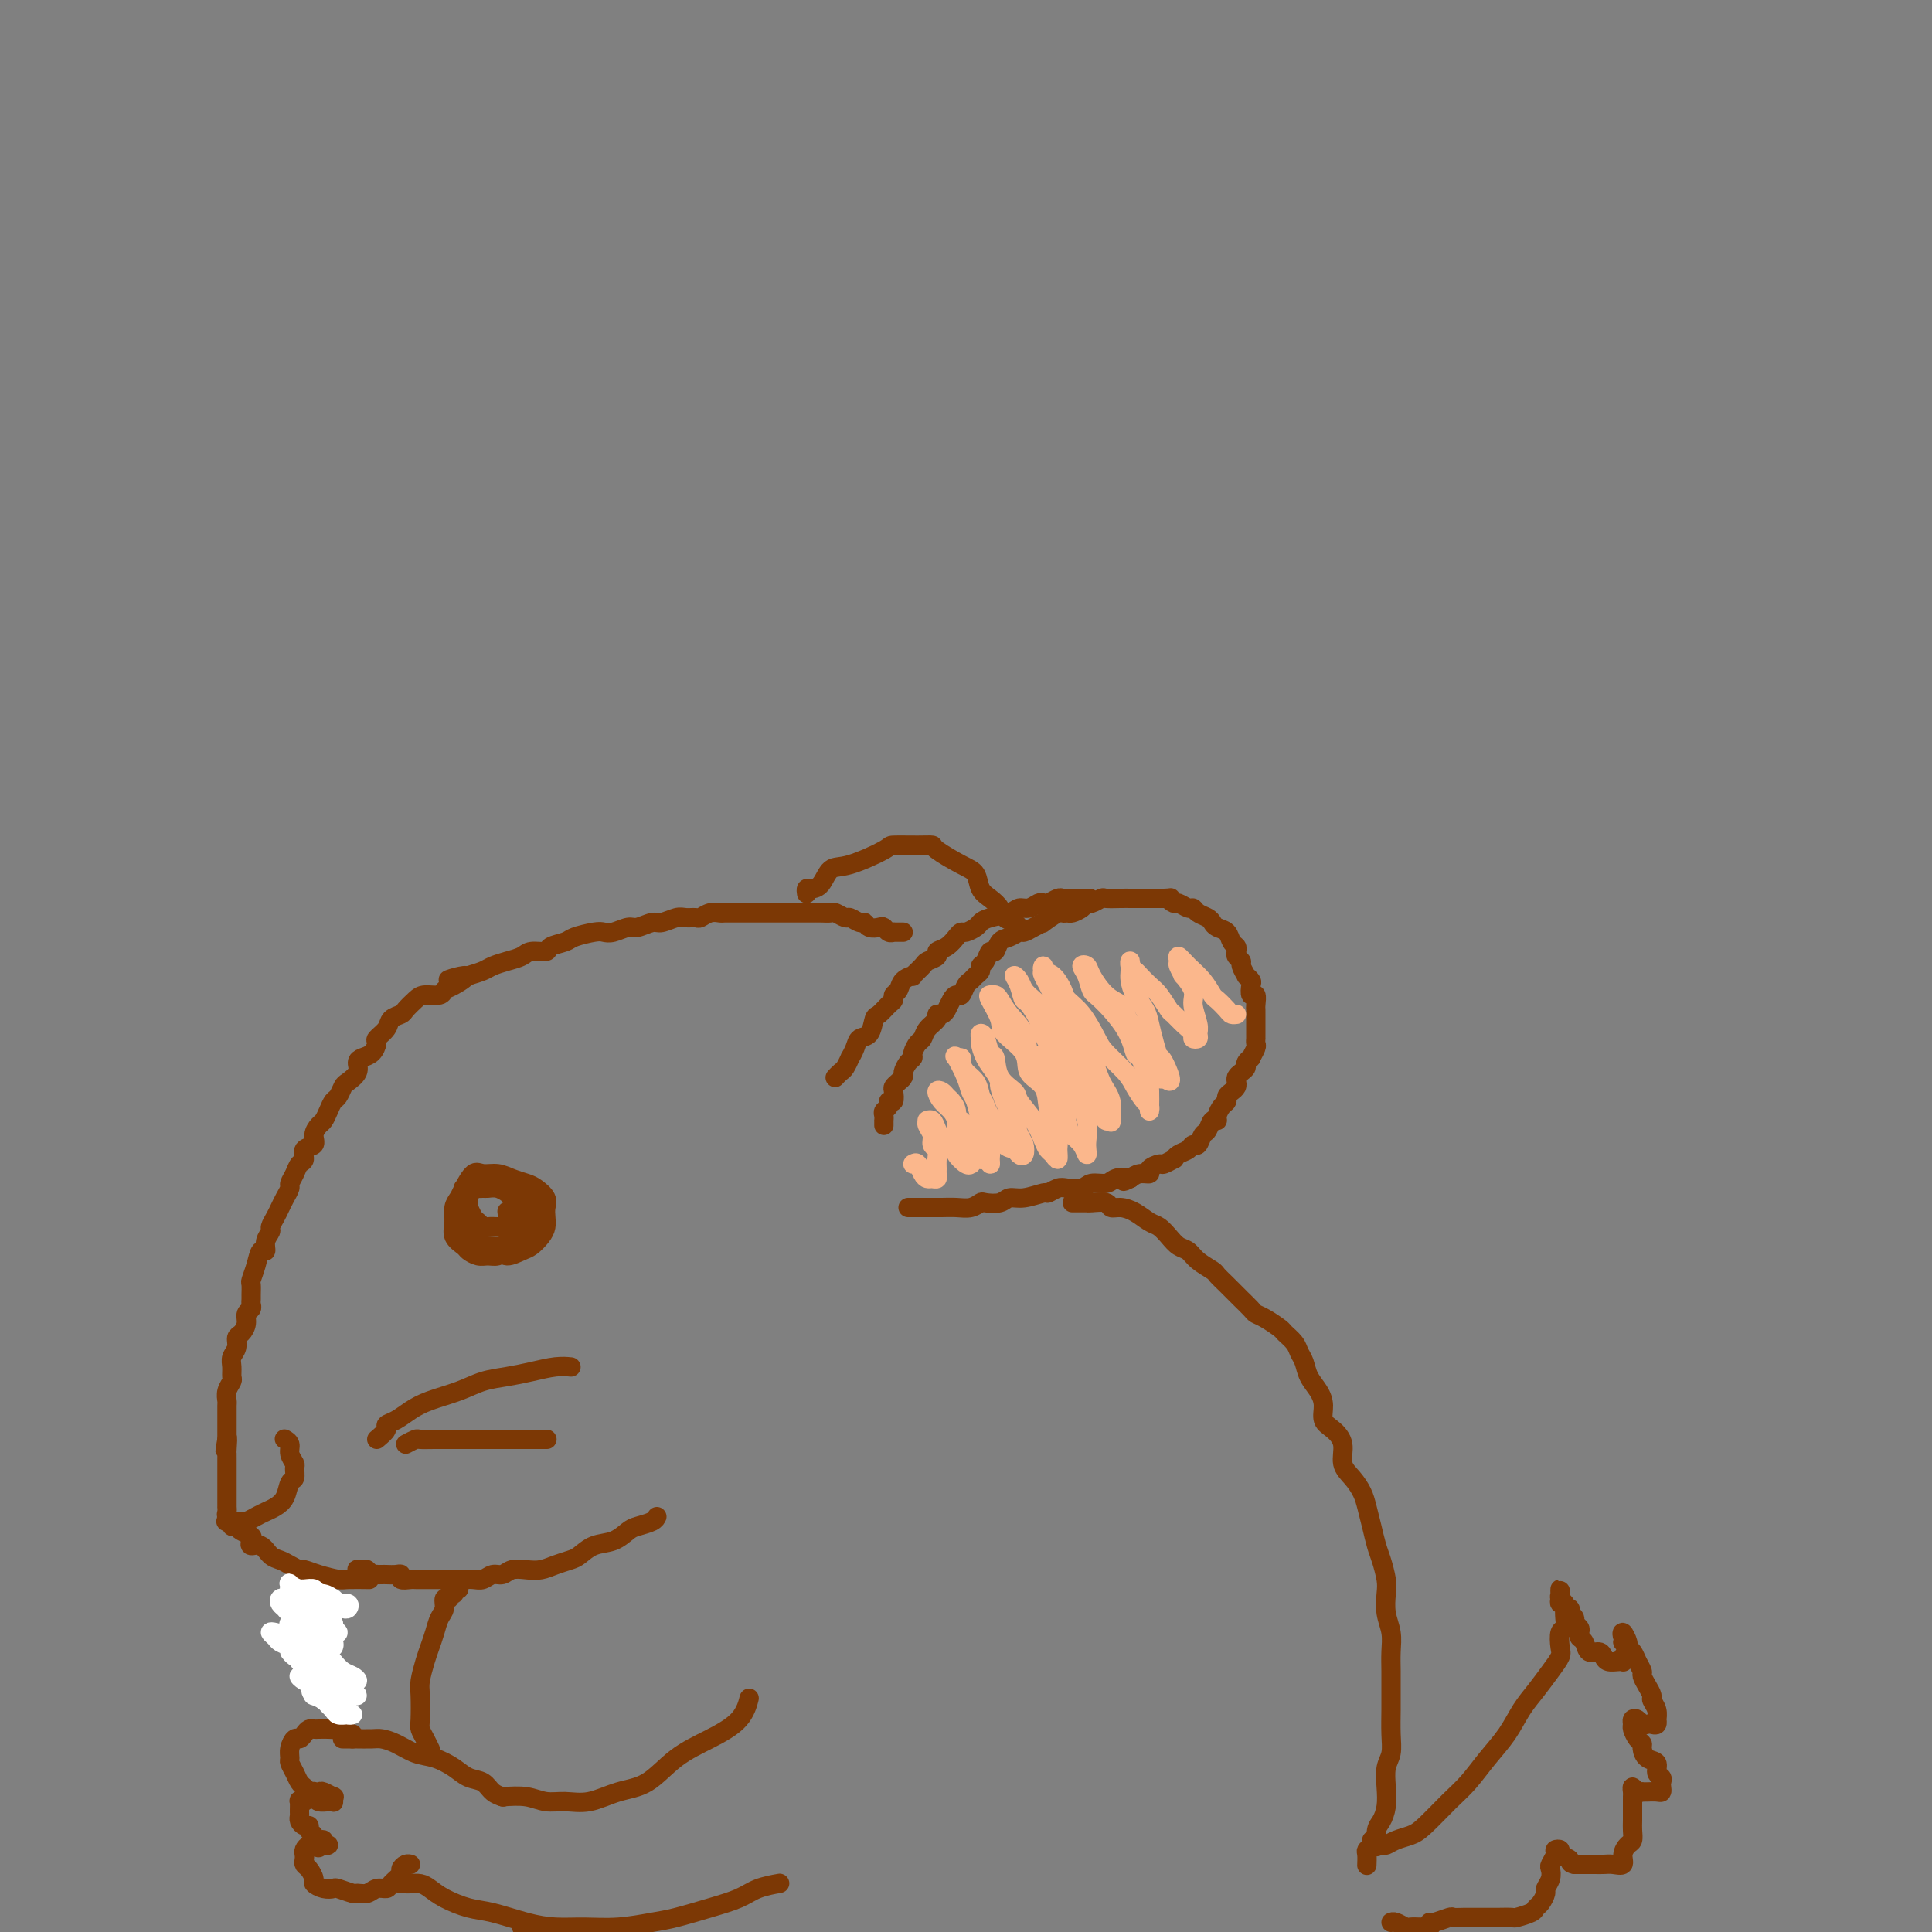 <svg viewBox='0 0 400 400' version='1.1' xmlns='http://www.w3.org/2000/svg' xmlns:xlink='http://www.w3.org/1999/xlink'><rect x="0" y="0" width="400" height="400" fill="#808080" stroke="none"/><g fill='none' stroke='#7C3805' stroke-width='4' stroke-linecap='round' stroke-linejoin='round'><path d='M183,233c0.002,-0.446 0.005,-0.893 0,-1c-0.005,-0.107 -0.016,0.125 0,0c0.016,-0.125 0.061,-0.606 0,-1c-0.061,-0.394 -0.226,-0.701 0,-1c0.226,-0.299 0.845,-0.591 1,-1c0.155,-0.409 -0.152,-0.936 0,-1c0.152,-0.064 0.763,0.333 1,0c0.237,-0.333 0.101,-1.398 0,-2c-0.101,-0.602 -0.168,-0.742 0,-1c0.168,-0.258 0.571,-0.633 1,-1c0.429,-0.367 0.885,-0.727 1,-1c0.115,-0.273 -0.110,-0.458 0,-1c0.110,-0.542 0.555,-1.440 1,-2c0.445,-0.560 0.892,-0.783 1,-1c0.108,-0.217 -0.121,-0.429 0,-1c0.121,-0.571 0.592,-1.502 1,-2c0.408,-0.498 0.753,-0.564 1,-1c0.247,-0.436 0.395,-1.243 1,-2c0.605,-0.757 1.668,-1.463 2,-2c0.332,-0.537 -0.066,-0.905 0,-1c0.066,-0.095 0.595,0.081 1,0c0.405,-0.081 0.686,-0.421 1,-1c0.314,-0.579 0.662,-1.398 1,-2c0.338,-0.602 0.668,-0.987 1,-1c0.332,-0.013 0.667,0.348 1,0c0.333,-0.348 0.663,-1.403 1,-2c0.337,-0.597 0.682,-0.736 1,-1c0.318,-0.264 0.610,-0.653 1,-1c0.390,-0.347 0.878,-0.651 1,-1c0.122,-0.349 -0.123,-0.741 0,-1c0.123,-0.259 0.613,-0.384 1,-1c0.387,-0.616 0.671,-1.724 1,-2c0.329,-0.276 0.703,0.281 1,0c0.297,-0.281 0.516,-1.398 1,-2c0.484,-0.602 1.234,-0.687 2,-1c0.766,-0.313 1.547,-0.852 2,-1c0.453,-0.148 0.577,0.096 1,0c0.423,-0.096 1.146,-0.534 2,-1c0.854,-0.466 1.840,-0.962 2,-1c0.160,-0.038 -0.505,0.383 0,0c0.505,-0.383 2.180,-1.569 3,-2c0.820,-0.431 0.783,-0.105 1,0c0.217,0.105 0.687,-0.009 1,0c0.313,0.009 0.469,0.142 1,0c0.531,-0.142 1.436,-0.560 2,-1c0.564,-0.440 0.788,-0.903 1,-1c0.212,-0.097 0.414,0.170 1,0c0.586,-0.170 1.557,-0.778 2,-1c0.443,-0.222 0.360,-0.060 1,0c0.640,0.060 2.004,0.016 3,0c0.996,-0.016 1.624,-0.004 2,0c0.376,0.004 0.500,0.001 1,0c0.500,-0.001 1.377,-0.000 2,0c0.623,0.000 0.992,0.000 1,0c0.008,-0.000 -0.344,-0.000 0,0c0.344,0.000 1.384,0.000 2,0c0.616,-0.000 0.808,-0.000 1,0'/><path d='M241,186c2.185,-0.065 1.149,-0.229 1,0c-0.149,0.229 0.589,0.849 1,1c0.411,0.151 0.495,-0.167 1,0c0.505,0.167 1.431,0.818 2,1c0.569,0.182 0.781,-0.106 1,0c0.219,0.106 0.444,0.605 1,1c0.556,0.395 1.444,0.687 2,1c0.556,0.313 0.780,0.647 1,1c0.220,0.353 0.438,0.724 1,1c0.562,0.276 1.470,0.455 2,1c0.530,0.545 0.682,1.456 1,2c0.318,0.544 0.802,0.722 1,1c0.198,0.278 0.110,0.657 0,1c-0.110,0.343 -0.241,0.651 0,1c0.241,0.349 0.853,0.738 1,1c0.147,0.262 -0.171,0.398 0,1c0.171,0.602 0.829,1.672 1,2c0.171,0.328 -0.147,-0.086 0,0c0.147,0.086 0.757,0.671 1,1c0.243,0.329 0.118,0.403 0,1c-0.118,0.597 -0.228,1.718 0,2c0.228,0.282 0.793,-0.275 1,0c0.207,0.275 0.055,1.382 0,2c-0.055,0.618 -0.015,0.746 0,1c0.015,0.254 0.004,0.632 0,1c-0.004,0.368 -0.001,0.725 0,1c0.001,0.275 -0.000,0.469 0,1c0.000,0.531 0.001,1.398 0,2c-0.001,0.602 -0.004,0.940 0,1c0.004,0.060 0.016,-0.156 0,0c-0.016,0.156 -0.061,0.686 0,1c0.061,0.314 0.227,0.413 0,1c-0.227,0.587 -0.848,1.663 -1,2c-0.152,0.337 0.166,-0.064 0,0c-0.166,0.064 -0.815,0.595 -1,1c-0.185,0.405 0.095,0.686 0,1c-0.095,0.314 -0.564,0.662 -1,1c-0.436,0.338 -0.839,0.668 -1,1c-0.161,0.332 -0.081,0.667 0,1c0.081,0.333 0.163,0.666 0,1c-0.163,0.334 -0.569,0.670 -1,1c-0.431,0.330 -0.885,0.653 -1,1c-0.115,0.347 0.110,0.718 0,1c-0.110,0.282 -0.554,0.475 -1,1c-0.446,0.525 -0.893,1.382 -1,2c-0.107,0.618 0.126,0.996 0,1c-0.126,0.004 -0.611,-0.368 -1,0c-0.389,0.368 -0.681,1.475 -1,2c-0.319,0.525 -0.666,0.469 -1,1c-0.334,0.531 -0.654,1.649 -1,2c-0.346,0.351 -0.718,-0.065 -1,0c-0.282,0.065 -0.475,0.610 -1,1c-0.525,0.390 -1.382,0.626 -2,1c-0.618,0.374 -0.997,0.888 -1,1c-0.003,0.112 0.369,-0.176 0,0c-0.369,0.176 -1.478,0.817 -2,1c-0.522,0.183 -0.458,-0.092 -1,0c-0.542,0.092 -1.692,0.550 -2,1c-0.308,0.450 0.225,0.890 0,1c-0.225,0.110 -1.207,-0.112 -2,0c-0.793,0.112 -1.396,0.556 -2,1'/><path d='M234,244c-2.292,1.100 -1.022,0.351 -1,0c0.022,-0.351 -1.205,-0.304 -2,0c-0.795,0.304 -1.157,0.865 -2,1c-0.843,0.135 -2.167,-0.156 -3,0c-0.833,0.156 -1.176,0.759 -2,1c-0.824,0.241 -2.128,0.121 -3,0c-0.872,-0.121 -1.312,-0.244 -2,0c-0.688,0.244 -1.625,0.854 -2,1c-0.375,0.146 -0.188,-0.171 -1,0c-0.812,0.171 -2.623,0.829 -4,1c-1.377,0.171 -2.322,-0.147 -3,0c-0.678,0.147 -1.090,0.757 -2,1c-0.910,0.243 -2.316,0.118 -3,0c-0.684,-0.118 -0.644,-0.228 -1,0c-0.356,0.228 -1.106,0.793 -2,1c-0.894,0.207 -1.931,0.055 -3,0c-1.069,-0.055 -2.171,-0.015 -3,0c-0.829,0.015 -1.385,0.004 -2,0c-0.615,-0.004 -1.289,-0.001 -2,0c-0.711,0.001 -1.461,0.000 -2,0c-0.539,-0.000 -0.868,-0.000 -1,0c-0.132,0.000 -0.066,0.000 0,0'/><path d='M225,186c-0.147,-0.000 -0.295,-0.000 0,0c0.295,0.000 1.032,0.000 1,0c-0.032,-0.000 -0.835,-0.000 -1,0c-0.165,0.000 0.306,0.000 0,0c-0.306,-0.000 -1.390,-0.001 -2,0c-0.610,0.001 -0.744,0.004 -1,0c-0.256,-0.004 -0.632,-0.015 -1,0c-0.368,0.015 -0.728,0.055 -1,0c-0.272,-0.055 -0.457,-0.207 -1,0c-0.543,0.207 -1.444,0.773 -2,1c-0.556,0.227 -0.766,0.116 -1,0c-0.234,-0.116 -0.493,-0.238 -1,0c-0.507,0.238 -1.264,0.837 -2,1c-0.736,0.163 -1.453,-0.111 -2,0c-0.547,0.111 -0.924,0.608 -2,1c-1.076,0.392 -2.852,0.679 -4,1c-1.148,0.321 -1.669,0.676 -2,1c-0.331,0.324 -0.472,0.615 -1,1c-0.528,0.385 -1.442,0.863 -2,1c-0.558,0.137 -0.761,-0.065 -1,0c-0.239,0.065 -0.516,0.399 -1,1c-0.484,0.601 -1.175,1.469 -2,2c-0.825,0.531 -1.784,0.724 -2,1c-0.216,0.276 0.312,0.634 0,1c-0.312,0.366 -1.463,0.741 -2,1c-0.537,0.259 -0.458,0.402 -1,1c-0.542,0.598 -1.704,1.652 -2,2c-0.296,0.348 0.275,-0.008 0,0c-0.275,0.008 -1.396,0.382 -2,1c-0.604,0.618 -0.690,1.479 -1,2c-0.310,0.521 -0.843,0.701 -1,1c-0.157,0.299 0.061,0.718 0,1c-0.061,0.282 -0.401,0.428 -1,1c-0.599,0.572 -1.455,1.570 -2,2c-0.545,0.430 -0.777,0.291 -1,1c-0.223,0.709 -0.437,2.265 -1,3c-0.563,0.735 -1.474,0.649 -2,1c-0.526,0.351 -0.665,1.141 -1,2c-0.335,0.859 -0.864,1.789 -1,2c-0.136,0.211 0.121,-0.297 0,0c-0.121,0.297 -0.620,1.399 -1,2c-0.380,0.601 -0.641,0.700 -1,1c-0.359,0.300 -0.817,0.800 -1,1c-0.183,0.200 -0.092,0.100 0,0'/><path d='M187,193c-0.311,0.001 -0.622,0.001 -1,0c-0.378,-0.001 -0.822,-0.004 -1,0c-0.178,0.004 -0.088,0.015 0,0c0.088,-0.015 0.175,-0.055 0,0c-0.175,0.055 -0.610,0.207 -1,0c-0.390,-0.207 -0.733,-0.772 -1,-1c-0.267,-0.228 -0.457,-0.118 -1,0c-0.543,0.118 -1.440,0.243 -2,0c-0.560,-0.243 -0.784,-0.853 -1,-1c-0.216,-0.147 -0.424,0.171 -1,0c-0.576,-0.171 -1.519,-0.830 -2,-1c-0.481,-0.170 -0.500,0.151 -1,0c-0.500,-0.151 -1.482,-0.772 -2,-1c-0.518,-0.228 -0.571,-0.061 -1,0c-0.429,0.061 -1.232,0.016 -2,0c-0.768,-0.016 -1.500,-0.004 -2,0c-0.500,0.004 -0.766,0.001 -1,0c-0.234,-0.001 -0.434,-0.000 -1,0c-0.566,0.000 -1.499,0.000 -2,0c-0.501,-0.000 -0.571,-0.000 -1,0c-0.429,0.000 -1.217,0.000 -2,0c-0.783,-0.000 -1.560,0.000 -2,0c-0.440,-0.000 -0.541,-0.000 -1,0c-0.459,0.000 -1.274,0.000 -2,0c-0.726,-0.000 -1.363,-0.001 -2,0c-0.637,0.001 -1.274,0.004 -2,0c-0.726,-0.004 -1.542,-0.015 -2,0c-0.458,0.015 -0.560,0.057 -1,0c-0.440,-0.057 -1.219,-0.212 -2,0c-0.781,0.212 -1.564,0.793 -2,1c-0.436,0.207 -0.524,0.040 -1,0c-0.476,-0.040 -1.339,0.046 -2,0c-0.661,-0.046 -1.121,-0.224 -2,0c-0.879,0.224 -2.179,0.848 -3,1c-0.821,0.152 -1.165,-0.169 -2,0c-0.835,0.169 -2.161,0.829 -3,1c-0.839,0.171 -1.191,-0.147 -2,0c-0.809,0.147 -2.074,0.761 -3,1c-0.926,0.239 -1.513,0.105 -2,0c-0.487,-0.105 -0.874,-0.182 -2,0c-1.126,0.182 -2.991,0.622 -4,1c-1.009,0.378 -1.162,0.693 -2,1c-0.838,0.307 -2.363,0.607 -3,1c-0.637,0.393 -0.387,0.879 -1,1c-0.613,0.121 -2.089,-0.122 -3,0c-0.911,0.122 -1.258,0.610 -2,1c-0.742,0.390 -1.879,0.682 -3,1c-1.121,0.318 -2.225,0.663 -3,1c-0.775,0.337 -1.221,0.668 -2,1c-0.779,0.332 -1.889,0.666 -3,1'/><path d='M97,202c-7.871,1.901 -2.550,0.155 -1,0c1.550,-0.155 -0.673,1.281 -2,2c-1.327,0.719 -1.760,0.721 -2,1c-0.240,0.279 -0.287,0.834 -1,1c-0.713,0.166 -2.093,-0.058 -3,0c-0.907,0.058 -1.341,0.400 -2,1c-0.659,0.600 -1.543,1.460 -2,2c-0.457,0.540 -0.486,0.759 -1,1c-0.514,0.241 -1.513,0.502 -2,1c-0.487,0.498 -0.463,1.233 -1,2c-0.537,0.767 -1.637,1.567 -2,2c-0.363,0.433 0.010,0.500 0,1c-0.010,0.500 -0.402,1.433 -1,2c-0.598,0.567 -1.403,0.767 -2,1c-0.597,0.233 -0.986,0.500 -1,1c-0.014,0.500 0.347,1.232 0,2c-0.347,0.768 -1.402,1.570 -2,2c-0.598,0.430 -0.738,0.486 -1,1c-0.262,0.514 -0.647,1.485 -1,2c-0.353,0.515 -0.673,0.574 -1,1c-0.327,0.426 -0.660,1.217 -1,2c-0.340,0.783 -0.687,1.557 -1,2c-0.313,0.443 -0.591,0.557 -1,1c-0.409,0.443 -0.950,1.217 -1,2c-0.050,0.783 0.390,1.574 0,2c-0.390,0.426 -1.611,0.485 -2,1c-0.389,0.515 0.054,1.485 0,2c-0.054,0.515 -0.606,0.575 -1,1c-0.394,0.425 -0.630,1.216 -1,2c-0.370,0.784 -0.872,1.561 -1,2c-0.128,0.439 0.119,0.541 0,1c-0.119,0.459 -0.605,1.274 -1,2c-0.395,0.726 -0.698,1.363 -1,2c-0.302,0.637 -0.602,1.275 -1,2c-0.398,0.725 -0.894,1.537 -1,2c-0.106,0.463 0.179,0.577 0,1c-0.179,0.423 -0.822,1.154 -1,2c-0.178,0.846 0.110,1.808 0,2c-0.110,0.192 -0.618,-0.387 -1,0c-0.382,0.387 -0.638,1.739 -1,3c-0.362,1.261 -0.829,2.432 -1,3c-0.171,0.568 -0.045,0.534 0,1c0.045,0.466 0.008,1.434 0,2c-0.008,0.566 0.013,0.732 0,1c-0.013,0.268 -0.059,0.639 0,1c0.059,0.361 0.222,0.712 0,1c-0.222,0.288 -0.829,0.514 -1,1c-0.171,0.486 0.094,1.232 0,2c-0.094,0.768 -0.547,1.556 -1,2c-0.453,0.444 -0.906,0.543 -1,1c-0.094,0.457 0.172,1.274 0,2c-0.172,0.726 -0.782,1.363 -1,2c-0.218,0.637 -0.044,1.274 0,2c0.044,0.726 -0.041,1.541 0,2c0.041,0.459 0.207,0.561 0,1c-0.207,0.439 -0.788,1.216 -1,2c-0.212,0.784 -0.057,1.576 0,2c0.057,0.424 0.015,0.481 0,1c-0.015,0.519 -0.004,1.501 0,2c0.004,0.499 0.001,0.515 0,1c-0.001,0.485 -0.000,1.438 0,2c0.000,0.562 0.000,0.732 0,1c-0.000,0.268 -0.000,0.634 0,1'/><path d='M47,298c-0.774,4.997 -0.207,0.988 0,0c0.207,-0.988 0.056,1.045 0,2c-0.056,0.955 -0.015,0.832 0,1c0.015,0.168 0.004,0.627 0,1c-0.004,0.373 -0.001,0.659 0,1c0.001,0.341 0.000,0.735 0,1c-0.000,0.265 -0.000,0.400 0,1c0.000,0.600 0.000,1.667 0,2c-0.000,0.333 -0.000,-0.066 0,0c0.000,0.066 0.000,0.596 0,1c-0.000,0.404 -0.000,0.682 0,1c0.000,0.318 0.000,0.677 0,1c-0.000,0.323 -0.001,0.611 0,1c0.001,0.389 0.004,0.877 0,1c-0.004,0.123 -0.016,-0.121 0,0c0.016,0.121 0.061,0.607 0,1c-0.061,0.393 -0.227,0.693 0,1c0.227,0.307 0.847,0.621 1,1c0.153,0.379 -0.162,0.823 0,1c0.162,0.177 0.800,0.089 1,0c0.200,-0.089 -0.039,-0.177 0,0c0.039,0.177 0.356,0.620 1,1c0.644,0.380 1.614,0.697 2,1c0.386,0.303 0.186,0.592 0,1c-0.186,0.408 -0.360,0.935 0,1c0.360,0.065 1.252,-0.332 2,0c0.748,0.332 1.351,1.395 2,2c0.649,0.605 1.344,0.753 2,1c0.656,0.247 1.272,0.592 2,1c0.728,0.408 1.568,0.880 2,1c0.432,0.120 0.456,-0.111 1,0c0.544,0.111 1.607,0.566 3,1c1.393,0.434 3.116,0.848 4,1c0.884,0.152 0.930,0.041 2,0c1.070,-0.041 3.163,-0.012 4,0c0.837,0.012 0.419,0.006 0,0'/><path d='M74,326c0.024,-0.420 0.048,-0.841 0,-1c-0.048,-0.159 -0.166,-0.057 0,0c0.166,0.057 0.618,0.068 1,0c0.382,-0.068 0.694,-0.214 1,0c0.306,0.214 0.606,0.789 1,1c0.394,0.211 0.883,0.057 1,0c0.117,-0.057 -0.136,-0.016 0,0c0.136,0.016 0.662,0.008 1,0c0.338,-0.008 0.490,-0.016 1,0c0.510,0.016 1.379,0.057 2,0c0.621,-0.057 0.993,-0.211 1,0c0.007,0.211 -0.350,0.789 0,1c0.350,0.211 1.406,0.057 2,0c0.594,-0.057 0.727,-0.015 1,0c0.273,0.015 0.688,0.004 1,0c0.312,-0.004 0.521,-0.001 1,0c0.479,0.001 1.227,0.000 2,0c0.773,-0.000 1.572,-0.000 2,0c0.428,0.000 0.485,0.001 1,0c0.515,-0.001 1.489,-0.004 2,0c0.511,0.004 0.560,0.016 1,0c0.440,-0.016 1.272,-0.061 2,0c0.728,0.061 1.353,0.226 2,0c0.647,-0.226 1.317,-0.844 2,-1c0.683,-0.156 1.379,0.152 2,0c0.621,-0.152 1.167,-0.762 2,-1c0.833,-0.238 1.952,-0.104 3,0c1.048,0.104 2.026,0.179 3,0c0.974,-0.179 1.944,-0.610 3,-1c1.056,-0.390 2.198,-0.738 3,-1c0.802,-0.262 1.263,-0.437 2,-1c0.737,-0.563 1.749,-1.513 3,-2c1.251,-0.487 2.742,-0.513 4,-1c1.258,-0.487 2.285,-1.437 3,-2c0.715,-0.563 1.120,-0.738 2,-1c0.880,-0.262 2.237,-0.609 3,-1c0.763,-0.391 0.932,-0.826 1,-1c0.068,-0.174 0.034,-0.087 0,0'/><path d='M66,330c-0.421,0.350 -0.842,0.700 -1,1c-0.158,0.300 -0.054,0.548 0,1c0.054,0.452 0.056,1.106 0,2c-0.056,0.894 -0.171,2.027 0,3c0.171,0.973 0.628,1.785 1,3c0.372,1.215 0.661,2.834 1,4c0.339,1.166 0.730,1.880 1,3c0.270,1.120 0.419,2.648 1,4c0.581,1.352 1.595,2.529 2,3c0.405,0.471 0.203,0.235 0,0'/><path d='M73,360c0.060,-0.453 0.119,-0.906 0,-1c-0.119,-0.094 -0.417,0.171 -1,0c-0.583,-0.171 -1.452,-0.778 -2,-1c-0.548,-0.222 -0.777,-0.060 -1,0c-0.223,0.060 -0.441,0.019 -1,0c-0.559,-0.019 -1.459,-0.015 -2,0c-0.541,0.015 -0.722,0.041 -1,0c-0.278,-0.041 -0.653,-0.149 -1,0c-0.347,0.149 -0.667,0.555 -1,1c-0.333,0.445 -0.678,0.931 -1,1c-0.322,0.069 -0.619,-0.277 -1,0c-0.381,0.277 -0.845,1.177 -1,2c-0.155,0.823 -0.000,1.568 0,2c0.000,0.432 -0.155,0.549 0,1c0.155,0.451 0.619,1.234 1,2c0.381,0.766 0.678,1.515 1,2c0.322,0.485 0.667,0.704 1,1c0.333,0.296 0.653,0.667 1,1c0.347,0.333 0.720,0.626 1,1c0.280,0.374 0.467,0.828 1,1c0.533,0.172 1.413,0.061 2,0c0.587,-0.061 0.883,-0.073 1,0c0.117,0.073 0.057,0.230 0,0c-0.057,-0.230 -0.110,-0.846 0,-1c0.110,-0.154 0.384,0.154 0,0c-0.384,-0.154 -1.426,-0.771 -2,-1c-0.574,-0.229 -0.678,-0.072 -1,0c-0.322,0.072 -0.861,0.058 -1,0c-0.139,-0.058 0.120,-0.161 0,0c-0.120,0.161 -0.621,0.586 -1,1c-0.379,0.414 -0.637,0.818 -1,1c-0.363,0.182 -0.830,0.143 -1,0c-0.170,-0.143 -0.043,-0.388 0,0c0.043,0.388 0.001,1.410 0,2c-0.001,0.590 0.037,0.750 0,1c-0.037,0.250 -0.150,0.592 0,1c0.150,0.408 0.561,0.884 1,1c0.439,0.116 0.905,-0.126 1,0c0.095,0.126 -0.181,0.621 0,1c0.181,0.379 0.818,0.641 1,1c0.182,0.359 -0.090,0.814 0,1c0.090,0.186 0.543,0.102 1,0c0.457,-0.102 0.918,-0.224 1,0c0.082,0.224 -0.215,0.792 0,1c0.215,0.208 0.943,0.056 1,0c0.057,-0.056 -0.555,-0.016 -1,0c-0.445,0.016 -0.722,0.008 -1,0'/><path d='M66,382c0.380,1.079 -0.669,0.278 -1,0c-0.331,-0.278 0.055,-0.033 0,0c-0.055,0.033 -0.551,-0.146 -1,0c-0.449,0.146 -0.850,0.615 -1,1c-0.150,0.385 -0.050,0.684 0,1c0.050,0.316 0.050,0.648 0,1c-0.050,0.352 -0.152,0.725 0,1c0.152,0.275 0.556,0.452 1,1c0.444,0.548 0.929,1.466 1,2c0.071,0.534 -0.271,0.683 0,1c0.271,0.317 1.157,0.803 2,1c0.843,0.197 1.643,0.106 2,0c0.357,-0.106 0.269,-0.229 1,0c0.731,0.229 2.280,0.808 3,1c0.720,0.192 0.611,-0.003 1,0c0.389,0.003 1.275,0.204 2,0c0.725,-0.204 1.290,-0.814 2,-1c0.710,-0.186 1.566,0.051 2,0c0.434,-0.051 0.446,-0.392 1,-1c0.554,-0.608 1.651,-1.483 2,-2c0.349,-0.517 -0.051,-0.675 0,-1c0.051,-0.325 0.552,-0.818 1,-1c0.448,-0.182 0.842,-0.052 1,0c0.158,0.052 0.079,0.026 0,0'/><path d='M71,360c-0.093,-0.000 -0.185,-0.000 0,0c0.185,0.000 0.648,0.000 1,0c0.352,-0.000 0.593,-0.001 1,0c0.407,0.001 0.979,0.002 1,0c0.021,-0.002 -0.508,-0.008 0,0c0.508,0.008 2.053,0.029 3,0c0.947,-0.029 1.296,-0.107 2,0c0.704,0.107 1.763,0.400 3,1c1.237,0.600 2.653,1.508 4,2c1.347,0.492 2.626,0.569 4,1c1.374,0.431 2.845,1.215 4,2c1.155,0.785 1.995,1.569 3,2c1.005,0.431 2.177,0.507 3,1c0.823,0.493 1.299,1.402 2,2c0.701,0.598 1.629,0.885 2,1c0.371,0.115 0.186,0.057 0,0'/><path d='M104,372c1.751,-0.117 3.503,-0.234 5,0c1.497,0.234 2.741,0.820 4,1c1.259,0.180 2.533,-0.044 4,0c1.467,0.044 3.128,0.357 5,0c1.872,-0.357 3.954,-1.385 6,-2c2.046,-0.615 4.054,-0.817 6,-2c1.946,-1.183 3.828,-3.347 6,-5c2.172,-1.653 4.634,-2.793 7,-4c2.366,-1.207 4.637,-2.479 6,-4c1.363,-1.521 1.818,-3.292 2,-4c0.182,-0.708 0.091,-0.354 0,0'/><path d='M83,390c0.358,-0.005 0.716,-0.010 1,0c0.284,0.010 0.494,0.034 1,0c0.506,-0.034 1.308,-0.126 2,0c0.692,0.126 1.275,0.471 2,1c0.725,0.529 1.592,1.242 3,2c1.408,0.758 3.357,1.562 5,2c1.643,0.438 2.978,0.511 5,1c2.022,0.489 4.729,1.396 7,2c2.271,0.604 4.106,0.906 6,1c1.894,0.094 3.845,-0.019 6,0c2.155,0.019 4.513,0.171 7,0c2.487,-0.171 5.105,-0.665 7,-1c1.895,-0.335 3.069,-0.510 5,-1c1.931,-0.490 4.620,-1.294 7,-2c2.380,-0.706 4.452,-1.313 6,-2c1.548,-0.687 2.570,-1.454 4,-2c1.430,-0.546 3.266,-0.870 4,-1c0.734,-0.130 0.367,-0.065 0,0'/><path d='M98,246c-0.311,-0.004 -0.623,-0.008 -1,0c-0.377,0.008 -0.820,0.028 -1,0c-0.180,-0.028 -0.098,-0.102 0,0c0.098,0.102 0.210,0.382 0,1c-0.210,0.618 -0.743,1.573 -1,2c-0.257,0.427 -0.240,0.325 0,1c0.240,0.675 0.701,2.127 1,3c0.299,0.873 0.435,1.167 1,2c0.565,0.833 1.559,2.206 2,3c0.441,0.794 0.331,1.009 1,1c0.669,-0.009 2.119,-0.243 3,0c0.881,0.243 1.192,0.963 2,1c0.808,0.037 2.111,-0.609 3,-1c0.889,-0.391 1.362,-0.528 2,-1c0.638,-0.472 1.441,-1.281 2,-2c0.559,-0.719 0.876,-1.348 1,-2c0.124,-0.652 0.056,-1.326 0,-2c-0.056,-0.674 -0.101,-1.346 0,-2c0.101,-0.654 0.348,-1.289 0,-2c-0.348,-0.711 -1.290,-1.496 -2,-2c-0.710,-0.504 -1.187,-0.726 -2,-1c-0.813,-0.274 -1.962,-0.600 -3,-1c-1.038,-0.400 -1.966,-0.875 -3,-1c-1.034,-0.125 -2.176,0.101 -3,0c-0.824,-0.101 -1.331,-0.530 -2,0c-0.669,0.530 -1.502,2.018 -2,3c-0.498,0.982 -0.662,1.457 -1,2c-0.338,0.543 -0.848,1.153 -1,2c-0.152,0.847 0.056,1.929 0,3c-0.056,1.071 -0.377,2.129 0,3c0.377,0.871 1.452,1.555 2,2c0.548,0.445 0.568,0.652 1,1c0.432,0.348 1.275,0.837 2,1c0.725,0.163 1.332,-0.001 2,0c0.668,0.001 1.398,0.168 2,0c0.602,-0.168 1.075,-0.669 2,-1c0.925,-0.331 2.301,-0.492 3,-1c0.699,-0.508 0.721,-1.362 1,-2c0.279,-0.638 0.815,-1.060 1,-2c0.185,-0.940 0.020,-2.399 0,-3c-0.020,-0.601 0.104,-0.343 0,-1c-0.104,-0.657 -0.436,-2.230 -1,-3c-0.564,-0.770 -1.359,-0.739 -2,-1c-0.641,-0.261 -1.127,-0.815 -2,-1c-0.873,-0.185 -2.133,-0.001 -3,0c-0.867,0.001 -1.343,-0.180 -2,0c-0.657,0.180 -1.497,0.721 -2,1c-0.503,0.279 -0.669,0.297 -1,1c-0.331,0.703 -0.828,2.090 -1,3c-0.172,0.910 -0.018,1.344 0,2c0.018,0.656 -0.099,1.535 0,2c0.099,0.465 0.415,0.518 1,1c0.585,0.482 1.438,1.394 2,2c0.562,0.606 0.832,0.906 1,1c0.168,0.094 0.233,-0.019 1,0c0.767,0.019 2.237,0.170 3,0c0.763,-0.170 0.821,-0.661 1,-1c0.179,-0.339 0.480,-0.525 1,-1c0.520,-0.475 1.260,-1.237 2,-2'/><path d='M108,254c0.627,-0.732 0.194,-0.563 0,-1c-0.194,-0.437 -0.149,-1.480 0,-2c0.149,-0.520 0.401,-0.518 0,-1c-0.401,-0.482 -1.454,-1.450 -2,-2c-0.546,-0.550 -0.585,-0.683 -1,-1c-0.415,-0.317 -1.206,-0.818 -2,-1c-0.794,-0.182 -1.590,-0.043 -2,0c-0.410,0.043 -0.435,-0.009 -1,0c-0.565,0.009 -1.669,0.077 -2,0c-0.331,-0.077 0.110,-0.301 0,0c-0.110,0.301 -0.773,1.127 -1,2c-0.227,0.873 -0.019,1.793 0,2c0.019,0.207 -0.151,-0.298 0,0c0.151,0.298 0.622,1.400 1,2c0.378,0.600 0.664,0.697 1,1c0.336,0.303 0.721,0.811 1,1c0.279,0.189 0.453,0.057 1,0c0.547,-0.057 1.467,-0.040 2,0c0.533,0.040 0.679,0.104 1,0c0.321,-0.104 0.817,-0.374 1,-1c0.183,-0.626 0.052,-1.607 0,-2c-0.052,-0.393 -0.026,-0.196 0,0'/><path d='M47,315c-0.201,-0.002 -0.402,-0.003 0,0c0.402,0.003 1.406,0.012 2,0c0.594,-0.012 0.778,-0.044 1,0c0.222,0.044 0.483,0.165 1,0c0.517,-0.165 1.290,-0.615 2,-1c0.710,-0.385 1.357,-0.704 2,-1c0.643,-0.296 1.282,-0.570 2,-1c0.718,-0.430 1.514,-1.018 2,-2c0.486,-0.982 0.662,-2.360 1,-3c0.338,-0.640 0.838,-0.542 1,-1c0.162,-0.458 -0.013,-1.471 0,-2c0.013,-0.529 0.213,-0.573 0,-1c-0.213,-0.427 -0.841,-1.238 -1,-2c-0.159,-0.762 0.149,-1.474 0,-2c-0.149,-0.526 -0.757,-0.864 -1,-1c-0.243,-0.136 -0.122,-0.068 0,0'/><path d='M78,298c0.887,-0.750 1.775,-1.499 2,-2c0.225,-0.501 -0.212,-0.753 0,-1c0.212,-0.247 1.073,-0.490 2,-1c0.927,-0.510 1.920,-1.289 3,-2c1.080,-0.711 2.248,-1.356 4,-2c1.752,-0.644 4.089,-1.287 6,-2c1.911,-0.713 3.395,-1.498 5,-2c1.605,-0.502 3.331,-0.723 5,-1c1.669,-0.277 3.283,-0.610 5,-1c1.717,-0.390 3.539,-0.836 5,-1c1.461,-0.164 2.560,-0.047 3,0c0.440,0.047 0.220,0.023 0,0'/><path d='M84,299c0.797,-0.423 1.595,-0.845 2,-1c0.405,-0.155 0.418,-0.041 1,0c0.582,0.041 1.733,0.011 3,0c1.267,-0.011 2.649,-0.003 4,0c1.351,0.003 2.671,0.001 4,0c1.329,-0.001 2.668,-0.000 4,0c1.332,0.000 2.656,0.000 4,0c1.344,-0.000 2.708,-0.000 4,0c1.292,0.000 2.512,0.000 3,0c0.488,-0.000 0.244,-0.000 0,0'/><path d='M167,185c-0.064,-0.429 -0.128,-0.858 0,-1c0.128,-0.142 0.448,0.004 1,0c0.552,-0.004 1.335,-0.159 2,-1c0.665,-0.841 1.213,-2.369 2,-3c0.787,-0.631 1.812,-0.366 4,-1c2.188,-0.634 5.538,-2.169 7,-3c1.462,-0.831 1.035,-0.959 2,-1c0.965,-0.041 3.323,0.004 5,0c1.677,-0.004 2.672,-0.058 3,0c0.328,0.058 -0.012,0.228 1,1c1.012,0.772 3.374,2.146 5,3c1.626,0.854 2.515,1.188 3,2c0.485,0.812 0.567,2.101 1,3c0.433,0.899 1.216,1.407 2,2c0.784,0.593 1.569,1.269 2,2c0.431,0.731 0.507,1.515 1,2c0.493,0.485 1.402,0.669 2,1c0.598,0.331 0.885,0.809 1,1c0.115,0.191 0.057,0.096 0,0'/><path d='M222,249c0.338,-0.001 0.676,-0.001 1,0c0.324,0.001 0.636,0.004 1,0c0.364,-0.004 0.782,-0.016 1,0c0.218,0.016 0.235,0.059 1,0c0.765,-0.059 2.278,-0.219 3,0c0.722,0.219 0.655,0.817 1,1c0.345,0.183 1.104,-0.050 2,0c0.896,0.050 1.931,0.385 3,1c1.069,0.615 2.174,1.512 3,2c0.826,0.488 1.375,0.567 2,1c0.625,0.433 1.327,1.219 2,2c0.673,0.781 1.317,1.556 2,2c0.683,0.444 1.404,0.555 2,1c0.596,0.445 1.067,1.222 2,2c0.933,0.778 2.329,1.555 3,2c0.671,0.445 0.617,0.557 1,1c0.383,0.443 1.201,1.218 2,2c0.799,0.782 1.578,1.570 2,2c0.422,0.430 0.488,0.500 1,1c0.512,0.500 1.470,1.428 2,2c0.530,0.572 0.632,0.786 1,1c0.368,0.214 1.002,0.428 2,1c0.998,0.572 2.362,1.503 3,2c0.638,0.497 0.551,0.559 1,1c0.449,0.441 1.433,1.262 2,2c0.567,0.738 0.716,1.394 1,2c0.284,0.606 0.701,1.163 1,2c0.299,0.837 0.478,1.953 1,3c0.522,1.047 1.388,2.026 2,3c0.612,0.974 0.972,1.944 1,3c0.028,1.056 -0.274,2.197 0,3c0.274,0.803 1.124,1.268 2,2c0.876,0.732 1.779,1.731 2,3c0.221,1.269 -0.239,2.807 0,4c0.239,1.193 1.177,2.042 2,3c0.823,0.958 1.530,2.026 2,3c0.470,0.974 0.704,1.853 1,3c0.296,1.147 0.654,2.560 1,4c0.346,1.440 0.680,2.905 1,4c0.320,1.095 0.625,1.818 1,3c0.375,1.182 0.818,2.822 1,4c0.182,1.178 0.101,1.893 0,3c-0.101,1.107 -0.223,2.606 0,4c0.223,1.394 0.792,2.682 1,4c0.208,1.318 0.055,2.666 0,4c-0.055,1.334 -0.014,2.654 0,4c0.014,1.346 -0.000,2.719 0,4c0.000,1.281 0.014,2.470 0,4c-0.014,1.530 -0.056,3.399 0,5c0.056,1.601 0.208,2.933 0,4c-0.208,1.067 -0.778,1.870 -1,3c-0.222,1.130 -0.098,2.587 0,4c0.098,1.413 0.170,2.782 0,4c-0.170,1.218 -0.582,2.285 -1,3c-0.418,0.715 -0.843,1.077 -1,2c-0.157,0.923 -0.045,2.407 0,3c0.045,0.593 0.022,0.297 0,0'/><path d='M285,382c0.350,-0.024 0.700,-0.048 1,0c0.300,0.048 0.551,0.169 1,0c0.449,-0.169 1.095,-0.627 2,-1c0.905,-0.373 2.068,-0.661 3,-1c0.932,-0.339 1.632,-0.729 3,-2c1.368,-1.271 3.405,-3.424 5,-5c1.595,-1.576 2.748,-2.574 4,-4c1.252,-1.426 2.604,-3.281 4,-5c1.396,-1.719 2.837,-3.304 4,-5c1.163,-1.696 2.049,-3.503 3,-5c0.951,-1.497 1.967,-2.685 3,-4c1.033,-1.315 2.085,-2.757 3,-4c0.915,-1.243 1.695,-2.286 2,-3c0.305,-0.714 0.134,-1.098 0,-2c-0.134,-0.902 -0.231,-2.322 0,-3c0.231,-0.678 0.790,-0.616 1,-1c0.210,-0.384 0.070,-1.216 0,-2c-0.070,-0.784 -0.071,-1.521 0,-2c0.071,-0.479 0.215,-0.700 0,-1c-0.215,-0.300 -0.789,-0.680 -1,-1c-0.211,-0.320 -0.058,-0.579 0,-1c0.058,-0.421 0.019,-1.004 0,-1c-0.019,0.004 -0.020,0.593 0,1c0.020,0.407 0.062,0.630 0,1c-0.062,0.370 -0.226,0.888 0,1c0.226,0.112 0.844,-0.181 1,0c0.156,0.181 -0.150,0.836 0,1c0.150,0.164 0.757,-0.163 1,0c0.243,0.163 0.121,0.817 0,1c-0.121,0.183 -0.243,-0.106 0,0c0.243,0.106 0.849,0.606 1,1c0.151,0.394 -0.152,0.682 0,1c0.152,0.318 0.761,0.667 1,1c0.239,0.333 0.109,0.649 0,1c-0.109,0.351 -0.198,0.738 0,1c0.198,0.262 0.682,0.400 1,1c0.318,0.600 0.470,1.663 1,2c0.530,0.337 1.438,-0.054 2,0c0.562,0.054 0.778,0.551 1,1c0.222,0.449 0.451,0.850 1,1c0.549,0.150 1.419,0.050 2,0c0.581,-0.050 0.873,-0.051 1,0c0.127,0.051 0.087,0.154 0,0c-0.087,-0.154 -0.222,-0.566 0,-1c0.222,-0.434 0.802,-0.889 1,-1c0.198,-0.111 0.015,0.124 0,0c-0.015,-0.124 0.139,-0.607 0,-1c-0.139,-0.393 -0.569,-0.697 -1,-1'/><path d='M336,340c0.481,-0.756 0.185,-0.645 0,-1c-0.185,-0.355 -0.257,-1.175 0,-1c0.257,0.175 0.843,1.346 1,2c0.157,0.654 -0.116,0.790 0,1c0.116,0.210 0.622,0.493 1,1c0.378,0.507 0.627,1.239 1,2c0.373,0.761 0.869,1.551 1,2c0.131,0.449 -0.105,0.557 0,1c0.105,0.443 0.550,1.223 1,2c0.450,0.777 0.905,1.552 1,2c0.095,0.448 -0.170,0.569 0,1c0.170,0.431 0.775,1.173 1,2c0.225,0.827 0.072,1.738 0,2c-0.072,0.262 -0.061,-0.125 0,0c0.061,0.125 0.171,0.762 0,1c-0.171,0.238 -0.624,0.077 -1,0c-0.376,-0.077 -0.675,-0.070 -1,0c-0.325,0.070 -0.676,0.203 -1,0c-0.324,-0.203 -0.620,-0.741 -1,-1c-0.380,-0.259 -0.844,-0.238 -1,0c-0.156,0.238 -0.004,0.693 0,1c0.004,0.307 -0.141,0.468 0,1c0.141,0.532 0.567,1.437 1,2c0.433,0.563 0.871,0.785 1,1c0.129,0.215 -0.053,0.425 0,1c0.053,0.575 0.340,1.516 1,2c0.660,0.484 1.693,0.511 2,1c0.307,0.489 -0.113,1.441 0,2c0.113,0.559 0.760,0.724 1,1c0.240,0.276 0.072,0.662 0,1c-0.072,0.338 -0.048,0.626 0,1c0.048,0.374 0.119,0.832 0,1c-0.119,0.168 -0.427,0.046 -1,0c-0.573,-0.046 -1.411,-0.017 -2,0c-0.589,0.017 -0.928,0.022 -1,0c-0.072,-0.022 0.124,-0.069 0,0c-0.124,0.069 -0.569,0.255 -1,0c-0.431,-0.255 -0.847,-0.952 -1,-1c-0.153,-0.048 -0.041,0.554 0,1c0.041,0.446 0.011,0.738 0,1c-0.011,0.262 -0.002,0.494 0,1c0.002,0.506 -0.002,1.287 0,2c0.002,0.713 0.010,1.359 0,2c-0.010,0.641 -0.040,1.275 0,2c0.040,0.725 0.148,1.539 0,2c-0.148,0.461 -0.554,0.568 -1,1c-0.446,0.432 -0.933,1.187 -1,2c-0.067,0.813 0.287,1.682 0,2c-0.287,0.318 -1.215,0.085 -2,0c-0.785,-0.085 -1.427,-0.023 -2,0c-0.573,0.023 -1.077,0.006 -2,0c-0.923,-0.006 -2.264,-0.002 -3,0c-0.736,0.002 -0.868,0.001 -1,0'/><path d='M326,386c-1.338,-0.181 -0.683,-0.635 -1,-1c-0.317,-0.365 -1.605,-0.641 -2,-1c-0.395,-0.359 0.104,-0.802 0,-1c-0.104,-0.198 -0.811,-0.153 -1,0c-0.189,0.153 0.142,0.412 0,1c-0.142,0.588 -0.755,1.504 -1,2c-0.245,0.496 -0.121,0.570 0,1c0.121,0.430 0.239,1.214 0,2c-0.239,0.786 -0.835,1.572 -1,2c-0.165,0.428 0.102,0.497 0,1c-0.102,0.503 -0.575,1.441 -1,2c-0.425,0.559 -0.804,0.738 -1,1c-0.196,0.262 -0.209,0.606 -1,1c-0.791,0.394 -2.362,0.838 -3,1c-0.638,0.162 -0.345,0.044 -1,0c-0.655,-0.044 -2.258,-0.012 -3,0c-0.742,0.012 -0.623,0.003 -1,0c-0.377,-0.003 -1.251,-0.002 -2,0c-0.749,0.002 -1.374,0.004 -2,0c-0.626,-0.004 -1.254,-0.015 -2,0c-0.746,0.015 -1.612,0.057 -2,0c-0.388,-0.057 -0.300,-0.211 -1,0c-0.700,0.211 -2.188,0.788 -3,1c-0.812,0.212 -0.946,0.061 -1,0c-0.054,-0.061 -0.027,-0.030 0,0'/><path d='M284,381c0.113,0.324 0.226,0.648 0,1c-0.226,0.352 -0.793,0.734 -1,1c-0.207,0.266 -0.056,0.418 0,1c0.056,0.582 0.016,1.595 0,2c-0.016,0.405 -0.008,0.203 0,0'/><path d='M296,399c0.098,0.001 0.196,0.001 0,0c-0.196,-0.001 -0.686,-0.004 -1,0c-0.314,0.004 -0.452,0.015 -1,0c-0.548,-0.015 -1.506,-0.057 -2,0c-0.494,0.057 -0.524,0.211 -1,0c-0.476,-0.211 -1.397,-0.788 -2,-1c-0.603,-0.212 -0.886,-0.061 -1,0c-0.114,0.061 -0.057,0.030 0,0'/><path d='M108,399c0.325,0.438 0.650,0.877 1,1c0.350,0.123 0.723,-0.069 1,0c0.277,0.069 0.456,0.401 1,1c0.544,0.599 1.452,1.467 2,2c0.548,0.533 0.734,0.730 1,1c0.266,0.270 0.610,0.611 1,1c0.390,0.389 0.826,0.825 1,1c0.174,0.175 0.087,0.087 0,0'/><path d='M95,329c-0.455,-0.122 -0.911,-0.245 -1,0c-0.089,0.245 0.187,0.856 0,1c-0.187,0.144 -0.838,-0.181 -1,0c-0.162,0.181 0.164,0.866 0,1c-0.164,0.134 -0.817,-0.284 -1,0c-0.183,0.284 0.106,1.271 0,2c-0.106,0.729 -0.607,1.200 -1,2c-0.393,0.800 -0.680,1.930 -1,3c-0.320,1.070 -0.674,2.080 -1,3c-0.326,0.920 -0.624,1.751 -1,3c-0.376,1.249 -0.830,2.914 -1,4c-0.170,1.086 -0.056,1.591 0,3c0.056,1.409 0.054,3.723 0,5c-0.054,1.277 -0.159,1.518 0,2c0.159,0.482 0.581,1.207 1,2c0.419,0.793 0.834,1.655 1,2c0.166,0.345 0.083,0.172 0,0'/></g>
<g fill='none' stroke='#FFFFFF' stroke-width='4' stroke-linecap='round' stroke-linejoin='round'><path d='M60,342c0.252,0.323 0.505,0.647 1,1c0.495,0.353 1.233,0.736 2,1c0.767,0.264 1.563,0.409 2,1c0.437,0.591 0.514,1.627 1,2c0.486,0.373 1.381,0.082 2,0c0.619,-0.082 0.963,0.045 1,0c0.037,-0.045 -0.232,-0.263 0,0c0.232,0.263 0.964,1.006 1,1c0.036,-0.006 -0.623,-0.761 -1,-1c-0.377,-0.239 -0.472,0.038 -1,0c-0.528,-0.038 -1.488,-0.391 -2,-1c-0.512,-0.609 -0.575,-1.473 -1,-2c-0.425,-0.527 -1.213,-0.719 -2,-1c-0.787,-0.281 -1.574,-0.653 -2,-1c-0.426,-0.347 -0.490,-0.668 -1,-1c-0.510,-0.332 -1.464,-0.676 -2,-1c-0.536,-0.324 -0.654,-0.630 -1,-1c-0.346,-0.370 -0.920,-0.804 -1,-1c-0.080,-0.196 0.335,-0.155 1,0c0.665,0.155 1.579,0.423 2,1c0.421,0.577 0.349,1.463 1,2c0.651,0.537 2.026,0.724 3,1c0.974,0.276 1.548,0.642 2,1c0.452,0.358 0.782,0.709 1,1c0.218,0.291 0.323,0.521 1,1c0.677,0.479 1.927,1.208 2,1c0.073,-0.208 -1.031,-1.351 -2,-2c-0.969,-0.649 -1.805,-0.804 -2,-1c-0.195,-0.196 0.249,-0.434 0,-1c-0.249,-0.566 -1.193,-1.462 -2,-2c-0.807,-0.538 -1.477,-0.719 -2,-1c-0.523,-0.281 -0.898,-0.661 -1,-1c-0.102,-0.339 0.071,-0.637 0,-1c-0.071,-0.363 -0.384,-0.792 0,-1c0.384,-0.208 1.465,-0.197 2,0c0.535,0.197 0.524,0.579 1,1c0.476,0.421 1.438,0.882 2,1c0.562,0.118 0.725,-0.107 1,0c0.275,0.107 0.664,0.548 1,1c0.336,0.452 0.620,0.917 1,1c0.380,0.083 0.855,-0.216 1,0c0.145,0.216 -0.040,0.946 0,1c0.040,0.054 0.306,-0.567 0,-1c-0.306,-0.433 -1.185,-0.679 -2,-1c-0.815,-0.321 -1.566,-0.716 -2,-1c-0.434,-0.284 -0.551,-0.457 -1,-1c-0.449,-0.543 -1.231,-1.455 -2,-2c-0.769,-0.545 -1.523,-0.721 -2,-1c-0.477,-0.279 -0.675,-0.660 -1,-1c-0.325,-0.340 -0.778,-0.637 -1,-1c-0.222,-0.363 -0.214,-0.790 0,-1c0.214,-0.210 0.632,-0.203 1,0c0.368,0.203 0.684,0.601 1,1'/><path d='M60,332c-0.892,-1.059 0.878,0.293 2,1c1.122,0.707 1.597,0.768 2,1c0.403,0.232 0.734,0.636 1,1c0.266,0.364 0.469,0.687 1,1c0.531,0.313 1.392,0.617 2,1c0.608,0.383 0.963,0.847 1,1c0.037,0.153 -0.244,-0.004 0,0c0.244,0.004 1.015,0.170 1,0c-0.015,-0.170 -0.815,-0.674 -1,-1c-0.185,-0.326 0.245,-0.472 0,-1c-0.245,-0.528 -1.165,-1.438 -2,-2c-0.835,-0.562 -1.587,-0.777 -2,-1c-0.413,-0.223 -0.489,-0.456 -1,-1c-0.511,-0.544 -1.459,-1.401 -2,-2c-0.541,-0.599 -0.675,-0.941 -1,-1c-0.325,-0.059 -0.841,0.166 -1,0c-0.159,-0.166 0.037,-0.721 0,-1c-0.037,-0.279 -0.309,-0.282 0,0c0.309,0.282 1.200,0.849 2,1c0.800,0.151 1.510,-0.113 2,0c0.490,0.113 0.761,0.605 1,1c0.239,0.395 0.445,0.694 1,1c0.555,0.306 1.458,0.619 2,1c0.542,0.381 0.721,0.830 1,1c0.279,0.170 0.656,0.060 1,0c0.344,-0.060 0.655,-0.072 1,0c0.345,0.072 0.723,0.227 1,0c0.277,-0.227 0.454,-0.835 0,-1c-0.454,-0.165 -1.540,0.113 -2,0c-0.460,-0.113 -0.294,-0.619 -1,-1c-0.706,-0.381 -2.283,-0.638 -3,-1c-0.717,-0.362 -0.575,-0.829 -1,-1c-0.425,-0.171 -1.417,-0.046 -2,0c-0.583,0.046 -0.755,0.012 -1,0c-0.245,-0.012 -0.561,-0.003 -1,0c-0.439,0.003 -0.999,-0.000 -1,0c-0.001,0.000 0.559,0.004 1,0c0.441,-0.004 0.765,-0.016 1,0c0.235,0.016 0.382,0.061 1,0c0.618,-0.061 1.706,-0.228 2,0c0.294,0.228 -0.206,0.849 0,1c0.206,0.151 1.118,-0.170 2,0c0.882,0.170 1.736,0.830 2,1c0.264,0.170 -0.061,-0.151 0,0c0.061,0.151 0.507,0.772 1,1c0.493,0.228 1.033,0.061 1,0c-0.033,-0.061 -0.638,-0.017 -1,0c-0.362,0.017 -0.482,0.009 -1,0c-0.518,-0.009 -1.435,-0.017 -2,0c-0.565,0.017 -0.778,0.060 -1,0c-0.222,-0.060 -0.452,-0.223 -1,0c-0.548,0.223 -1.415,0.833 -2,1c-0.585,0.167 -0.888,-0.109 -1,0c-0.112,0.109 -0.032,0.603 0,1c0.032,0.397 0.016,0.699 0,1'/><path d='M62,335c-1.350,0.903 -0.724,1.659 0,2c0.724,0.341 1.545,0.266 2,1c0.455,0.734 0.545,2.276 1,3c0.455,0.724 1.275,0.628 2,1c0.725,0.372 1.353,1.211 2,2c0.647,0.789 1.311,1.528 2,2c0.689,0.472 1.403,0.678 2,1c0.597,0.322 1.076,0.762 1,1c-0.076,0.238 -0.707,0.275 -1,0c-0.293,-0.275 -0.249,-0.861 -1,-1c-0.751,-0.139 -2.299,0.169 -3,0c-0.701,-0.169 -0.556,-0.815 -1,-1c-0.444,-0.185 -1.479,0.089 -2,0c-0.521,-0.089 -0.530,-0.542 -1,-1c-0.470,-0.458 -1.401,-0.920 -2,-1c-0.599,-0.080 -0.866,0.221 -1,0c-0.134,-0.221 -0.135,-0.965 0,-1c0.135,-0.035 0.407,0.638 1,1c0.593,0.362 1.506,0.411 2,1c0.494,0.589 0.570,1.717 1,2c0.430,0.283 1.216,-0.278 2,0c0.784,0.278 1.567,1.395 2,2c0.433,0.605 0.517,0.698 1,1c0.483,0.302 1.366,0.814 2,1c0.634,0.186 1.019,0.047 1,0c-0.019,-0.047 -0.443,-0.003 -1,0c-0.557,0.003 -1.249,-0.037 -2,0c-0.751,0.037 -1.562,0.151 -2,0c-0.438,-0.151 -0.504,-0.567 -1,-1c-0.496,-0.433 -1.423,-0.884 -2,-1c-0.577,-0.116 -0.803,0.101 -1,0c-0.197,-0.101 -0.366,-0.522 -1,-1c-0.634,-0.478 -1.732,-1.015 -2,-1c-0.268,0.015 0.296,0.581 1,1c0.704,0.419 1.549,0.690 2,1c0.451,0.310 0.507,0.660 1,1c0.493,0.340 1.423,0.669 2,1c0.577,0.331 0.800,0.663 1,1c0.200,0.337 0.377,0.679 1,1c0.623,0.321 1.691,0.623 2,1c0.309,0.377 -0.141,0.830 0,1c0.141,0.170 0.872,0.057 1,0c0.128,-0.057 -0.346,-0.056 -1,0c-0.654,0.056 -1.489,0.169 -2,0c-0.511,-0.169 -0.697,-0.619 -1,-1c-0.303,-0.381 -0.722,-0.693 -1,-1c-0.278,-0.307 -0.415,-0.608 -1,-1c-0.585,-0.392 -1.619,-0.875 -2,-1c-0.381,-0.125 -0.109,0.107 0,0c0.109,-0.107 0.054,-0.554 0,-1'/><path d='M65,350c-1.136,-0.534 -0.476,0.631 0,1c0.476,0.369 0.768,-0.059 1,0c0.232,0.059 0.402,0.603 1,1c0.598,0.397 1.622,0.645 2,1c0.378,0.355 0.108,0.816 0,1c-0.108,0.184 -0.054,0.092 0,0'/></g>
<g fill='none' stroke='#FBB78C' stroke-width='4' stroke-linecap='round' stroke-linejoin='round'><path d='M189,241c0.334,-0.196 0.668,-0.391 1,0c0.332,0.391 0.663,1.370 1,2c0.337,0.630 0.679,0.913 1,1c0.321,0.087 0.622,-0.021 1,0c0.378,0.021 0.835,0.170 1,0c0.165,-0.170 0.040,-0.661 0,-1c-0.040,-0.339 0.004,-0.527 0,-1c-0.004,-0.473 -0.058,-1.229 0,-2c0.058,-0.771 0.226,-1.555 0,-2c-0.226,-0.445 -0.846,-0.550 -1,-1c-0.154,-0.450 0.158,-1.247 0,-2c-0.158,-0.753 -0.785,-1.464 -1,-2c-0.215,-0.536 -0.016,-0.897 0,-1c0.016,-0.103 -0.150,0.053 0,0c0.150,-0.053 0.617,-0.316 1,0c0.383,0.316 0.681,1.212 1,2c0.319,0.788 0.658,1.467 1,2c0.342,0.533 0.687,0.921 1,1c0.313,0.079 0.595,-0.151 1,0c0.405,0.151 0.932,0.682 1,1c0.068,0.318 -0.322,0.423 0,1c0.322,0.577 1.356,1.626 2,2c0.644,0.374 0.898,0.075 1,0c0.102,-0.075 0.052,0.075 0,0c-0.052,-0.075 -0.104,-0.376 0,-1c0.104,-0.624 0.366,-1.571 0,-2c-0.366,-0.429 -1.358,-0.341 -2,-1c-0.642,-0.659 -0.933,-2.065 -1,-3c-0.067,-0.935 0.090,-1.400 0,-2c-0.090,-0.600 -0.427,-1.334 -1,-2c-0.573,-0.666 -1.380,-1.262 -2,-2c-0.620,-0.738 -1.052,-1.618 -1,-2c0.052,-0.382 0.588,-0.266 1,0c0.412,0.266 0.701,0.681 1,1c0.299,0.319 0.609,0.541 1,1c0.391,0.459 0.864,1.155 1,2c0.136,0.845 -0.065,1.840 0,2c0.065,0.160 0.395,-0.513 1,0c0.605,0.513 1.485,2.213 2,3c0.515,0.787 0.664,0.660 1,1c0.336,0.340 0.860,1.147 1,2c0.140,0.853 -0.105,1.753 0,2c0.105,0.247 0.561,-0.159 1,0c0.439,0.159 0.861,0.882 1,1c0.139,0.118 -0.004,-0.371 0,-1c0.004,-0.629 0.155,-1.400 0,-2c-0.155,-0.600 -0.618,-1.030 -1,-2c-0.382,-0.970 -0.684,-2.482 -1,-4c-0.316,-1.518 -0.646,-3.044 -1,-4c-0.354,-0.956 -0.732,-1.343 -1,-2c-0.268,-0.657 -0.426,-1.586 -1,-3c-0.574,-1.414 -1.563,-3.315 -2,-4c-0.437,-0.685 -0.321,-0.154 0,0c0.321,0.154 0.846,-0.069 1,0c0.154,0.069 -0.062,0.431 0,1c0.062,0.569 0.401,1.346 1,2c0.599,0.654 1.457,1.187 2,2c0.543,0.813 0.772,1.907 1,3'/><path d='M203,227c0.952,1.580 0.831,1.530 1,2c0.169,0.470 0.626,1.460 1,2c0.374,0.540 0.663,0.631 1,1c0.337,0.369 0.721,1.015 1,2c0.279,0.985 0.454,2.310 1,3c0.546,0.690 1.465,0.746 2,1c0.535,0.254 0.687,0.705 1,1c0.313,0.295 0.789,0.432 1,0c0.211,-0.432 0.158,-1.433 0,-2c-0.158,-0.567 -0.420,-0.701 -1,-2c-0.580,-1.299 -1.478,-3.765 -2,-5c-0.522,-1.235 -0.668,-1.239 -1,-2c-0.332,-0.761 -0.849,-2.277 -1,-3c-0.151,-0.723 0.065,-0.652 0,-1c-0.065,-0.348 -0.411,-1.117 -1,-2c-0.589,-0.883 -1.423,-1.882 -2,-3c-0.577,-1.118 -0.898,-2.355 -1,-3c-0.102,-0.645 0.015,-0.698 0,-1c-0.015,-0.302 -0.161,-0.853 0,-1c0.161,-0.147 0.628,0.111 1,1c0.372,0.889 0.647,2.411 1,3c0.353,0.589 0.784,0.246 1,1c0.216,0.754 0.219,2.604 1,4c0.781,1.396 2.342,2.339 3,3c0.658,0.661 0.414,1.041 1,2c0.586,0.959 2.003,2.497 3,4c0.997,1.503 1.573,2.971 2,4c0.427,1.029 0.704,1.620 1,2c0.296,0.380 0.613,0.548 1,1c0.387,0.452 0.846,1.189 1,1c0.154,-0.189 0.002,-1.303 0,-2c-0.002,-0.697 0.146,-0.976 0,-2c-0.146,-1.024 -0.585,-2.794 -1,-4c-0.415,-1.206 -0.805,-1.849 -1,-3c-0.195,-1.151 -0.194,-2.810 -1,-4c-0.806,-1.190 -2.419,-1.913 -3,-3c-0.581,-1.087 -0.128,-2.540 -1,-4c-0.872,-1.460 -3.068,-2.928 -4,-4c-0.932,-1.072 -0.601,-1.750 -1,-3c-0.399,-1.250 -1.528,-3.073 -2,-4c-0.472,-0.927 -0.288,-0.959 0,-1c0.288,-0.041 0.678,-0.090 1,0c0.322,0.090 0.575,0.320 1,1c0.425,0.680 1.024,1.809 2,3c0.976,1.191 2.331,2.442 3,4c0.669,1.558 0.652,3.422 1,4c0.348,0.578 1.062,-0.130 2,1c0.938,1.130 2.100,4.098 3,6c0.900,1.902 1.537,2.738 2,4c0.463,1.262 0.751,2.948 1,4c0.249,1.052 0.459,1.468 1,2c0.541,0.532 1.415,1.178 2,2c0.585,0.822 0.883,1.820 1,2c0.117,0.180 0.052,-0.457 0,-1c-0.052,-0.543 -0.092,-0.991 0,-2c0.092,-1.009 0.316,-2.579 0,-4c-0.316,-1.421 -1.173,-2.693 -2,-4c-0.827,-1.307 -1.624,-2.649 -2,-4c-0.376,-1.351 -0.332,-2.710 -1,-4c-0.668,-1.290 -2.048,-2.511 -3,-4c-0.952,-1.489 -1.476,-3.244 -2,-5'/><path d='M215,211c-2.186,-4.008 -2.650,-3.527 -3,-4c-0.350,-0.473 -0.586,-1.901 -1,-3c-0.414,-1.099 -1.006,-1.870 -1,-2c0.006,-0.130 0.610,0.381 1,1c0.390,0.619 0.564,1.346 1,2c0.436,0.654 1.132,1.235 2,2c0.868,0.765 1.907,1.713 2,2c0.093,0.287 -0.761,-0.088 0,1c0.761,1.088 3.135,3.639 4,5c0.865,1.361 0.221,1.533 1,3c0.779,1.467 2.982,4.229 4,6c1.018,1.771 0.851,2.551 1,3c0.149,0.449 0.614,0.569 1,1c0.386,0.431 0.694,1.175 1,2c0.306,0.825 0.612,1.731 1,2c0.388,0.269 0.859,-0.097 1,0c0.141,0.097 -0.048,0.659 0,0c0.048,-0.659 0.332,-2.538 0,-4c-0.332,-1.462 -1.282,-2.508 -2,-4c-0.718,-1.492 -1.205,-3.430 -2,-5c-0.795,-1.570 -1.898,-2.773 -3,-4c-1.102,-1.227 -2.204,-2.477 -3,-4c-0.796,-1.523 -1.287,-3.319 -2,-5c-0.713,-1.681 -1.650,-3.248 -2,-4c-0.350,-0.752 -0.115,-0.689 0,-1c0.115,-0.311 0.109,-0.995 0,-1c-0.109,-0.005 -0.322,0.671 0,1c0.322,0.329 1.179,0.311 2,1c0.821,0.689 1.607,2.084 2,3c0.393,0.916 0.392,1.355 1,2c0.608,0.645 1.825,1.498 3,3c1.175,1.502 2.307,3.653 3,5c0.693,1.347 0.946,1.891 2,3c1.054,1.109 2.909,2.785 4,4c1.091,1.215 1.417,1.971 2,3c0.583,1.029 1.424,2.333 2,3c0.576,0.667 0.886,0.697 1,1c0.114,0.303 0.032,0.880 0,1c-0.032,0.120 -0.015,-0.218 0,-1c0.015,-0.782 0.029,-2.010 0,-3c-0.029,-0.990 -0.102,-1.743 0,-2c0.102,-0.257 0.378,-0.020 0,-1c-0.378,-0.980 -1.411,-3.178 -2,-4c-0.589,-0.822 -0.735,-0.268 -1,-1c-0.265,-0.732 -0.650,-2.750 -2,-5c-1.350,-2.250 -3.665,-4.734 -5,-6c-1.335,-1.266 -1.691,-1.316 -2,-2c-0.309,-0.684 -0.572,-2.002 -1,-3c-0.428,-0.998 -1.022,-1.677 -1,-2c0.022,-0.323 0.659,-0.292 1,0c0.341,0.292 0.384,0.844 1,2c0.616,1.156 1.804,2.914 3,4c1.196,1.086 2.402,1.498 3,2c0.598,0.502 0.590,1.095 1,2c0.410,0.905 1.237,2.124 2,3c0.763,0.876 1.461,1.409 2,2c0.539,0.591 0.918,1.241 1,2c0.082,0.759 -0.133,1.626 0,2c0.133,0.374 0.613,0.255 1,1c0.387,0.745 0.682,2.356 1,3c0.318,0.644 0.659,0.322 1,0'/><path d='M241,223c2.523,2.596 0.832,-1.415 0,-3c-0.832,-1.585 -0.804,-0.745 -1,-1c-0.196,-0.255 -0.617,-1.605 -1,-3c-0.383,-1.395 -0.730,-2.834 -1,-4c-0.270,-1.166 -0.464,-2.058 -1,-3c-0.536,-0.942 -1.412,-1.934 -2,-3c-0.588,-1.066 -0.886,-2.205 -1,-3c-0.114,-0.795 -0.042,-1.244 0,-2c0.042,-0.756 0.056,-1.818 0,-2c-0.056,-0.182 -0.181,0.516 0,1c0.181,0.484 0.668,0.753 1,1c0.332,0.247 0.508,0.471 1,1c0.492,0.529 1.300,1.363 2,2c0.700,0.637 1.292,1.077 2,2c0.708,0.923 1.534,2.328 2,3c0.466,0.672 0.574,0.612 1,1c0.426,0.388 1.172,1.226 2,2c0.828,0.774 1.740,1.485 2,2c0.260,0.515 -0.131,0.833 0,1c0.131,0.167 0.783,0.184 1,0c0.217,-0.184 -0.002,-0.569 0,-1c0.002,-0.431 0.226,-0.909 0,-2c-0.226,-1.091 -0.902,-2.797 -1,-4c-0.098,-1.203 0.380,-1.904 0,-3c-0.380,-1.096 -1.620,-2.586 -2,-3c-0.380,-0.414 0.099,0.248 0,0c-0.099,-0.248 -0.777,-1.407 -1,-2c-0.223,-0.593 0.010,-0.621 0,-1c-0.010,-0.379 -0.264,-1.108 0,-1c0.264,0.108 1.044,1.055 2,2c0.956,0.945 2.087,1.889 3,3c0.913,1.111 1.607,2.389 2,3c0.393,0.611 0.484,0.556 1,1c0.516,0.444 1.458,1.387 2,2c0.542,0.613 0.684,0.896 1,1c0.316,0.104 0.804,0.030 1,0c0.196,-0.030 0.098,-0.015 0,0'/></g>
</svg>
